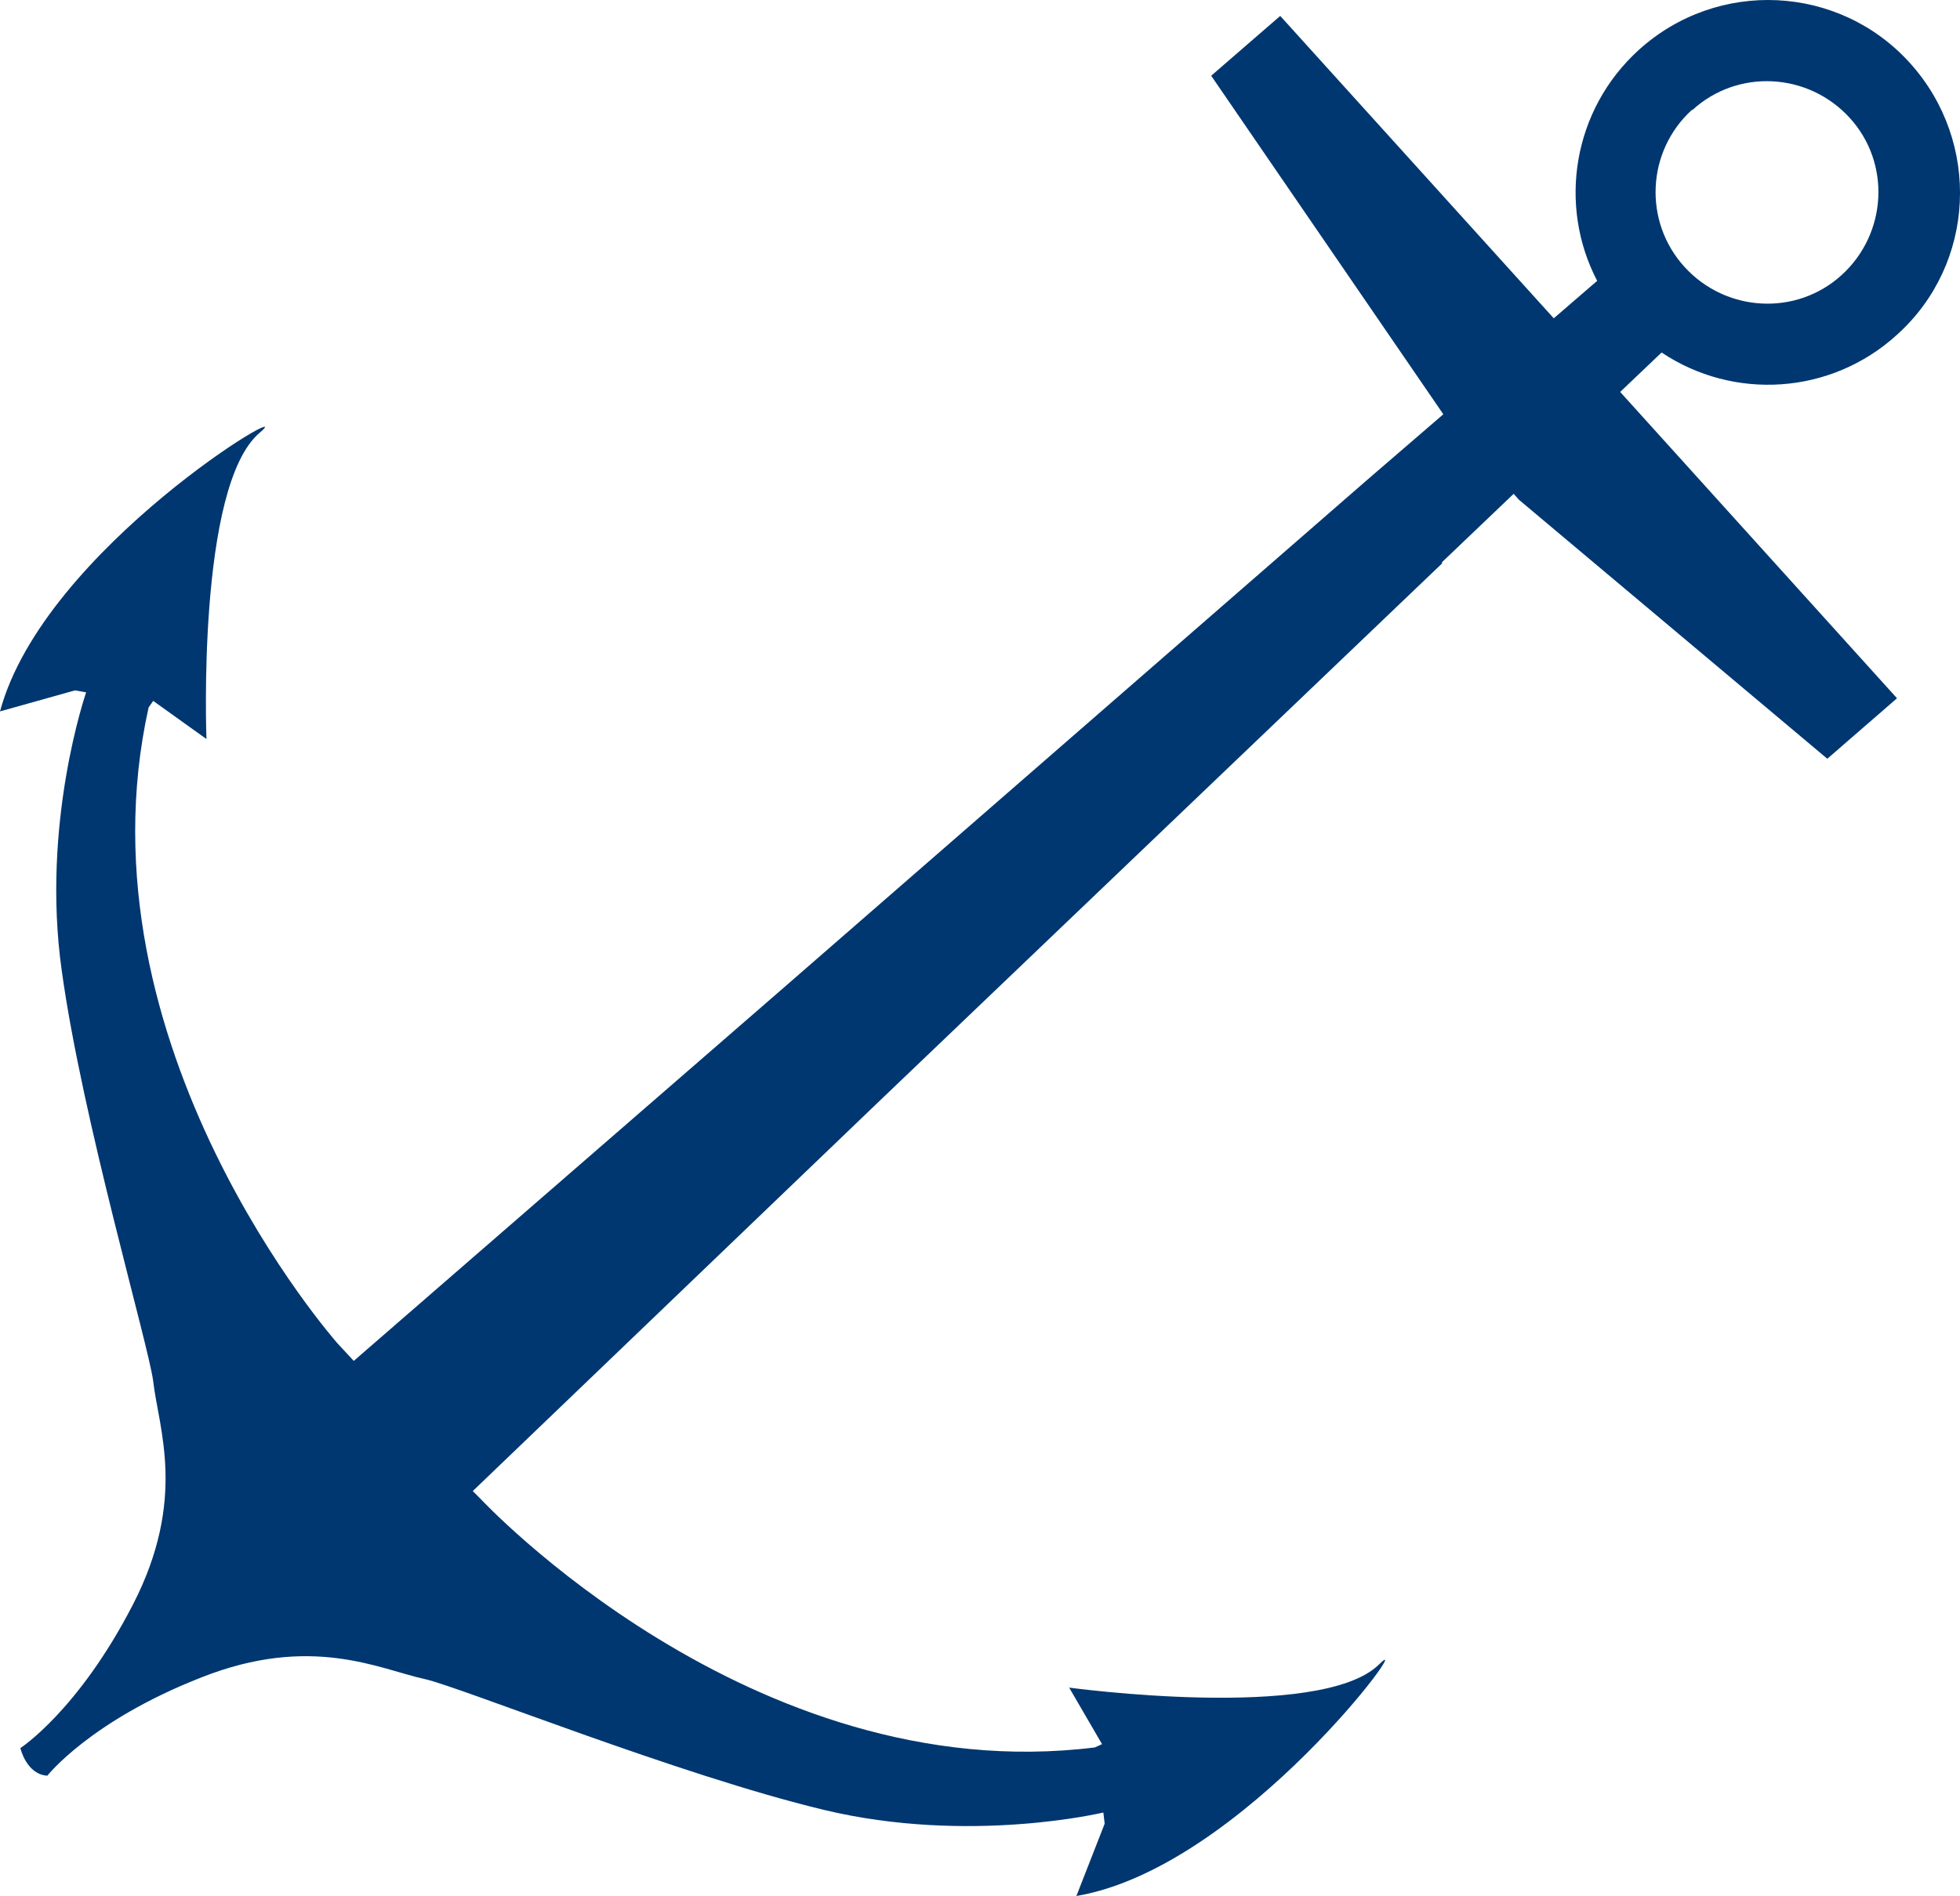 <svg width="298.08" height="288.42" version="1.1" viewBox="0 0 298.08 288.42" xmlns="http://www.w3.org/2000/svg">
 <defs>
  <style>.st0 {
        fill: #003770;
      }</style>
 </defs>
 <path class="st0" d="m219.3 85.522 10.9-10.4 0.8 0.9 46.9 39.4 10.6-9.2-42.1-46.6 6.3-6c10.9 7.3 25.7 6.5 35.8-2.7 12-10.8 12.8-29.3 2-41.3-10.8-12-29.3-12.9-41.3-2-10 9.1-12.3 23.6-6.3 35.1l-6.6 5.7-41.6-46-10.5 9.1 35.1 51.2 0.2 0.3-11.6 10-89.6 78-64.5 56-2.5-2.7s-40.1-45.3-28.7-96.7l0.7-1 8.1 5.8s-1.5-38.5 8.1-46.6c6.9-5.8-32.8 17.5-39.5 42.4l11.4-3.2 1.7 0.3s-6.9 19.9-3.7 42.4c3.1 22.5 13.2 56.9 13.9 62.4 0.8 7.1 5.2 17.9-3.1 34s-17.1 21.8-17.1 21.8 0.9 4 4.1 4.2c0 0 6.5-8.3 23.3-14.9 16.8-6.7 27.2-1.3 34.1 0.2 5.4 1.2 38.6 14.6 60.7 19.9s42.5 0.4 42.5 0.4l0.2 1.7-4.3 11c25.4-4.3 52.4-41.6 46-35.2-8.9 8.7-47.1 3.5-47.1 3.5l5 8.6-1.1 0.5c-52.3 6.5-93.5-37.9-93.5-37.9l-1.1-1.1 61.5-59 85.9-82.1zm38.1-68.8c6.9-6.3 17.6-5.7 23.9 1.2s5.7 17.6-1.2 23.9-17.6 5.7-23.9-1.2-5.8-17.6 1.1-23.9z"/>
</svg>
